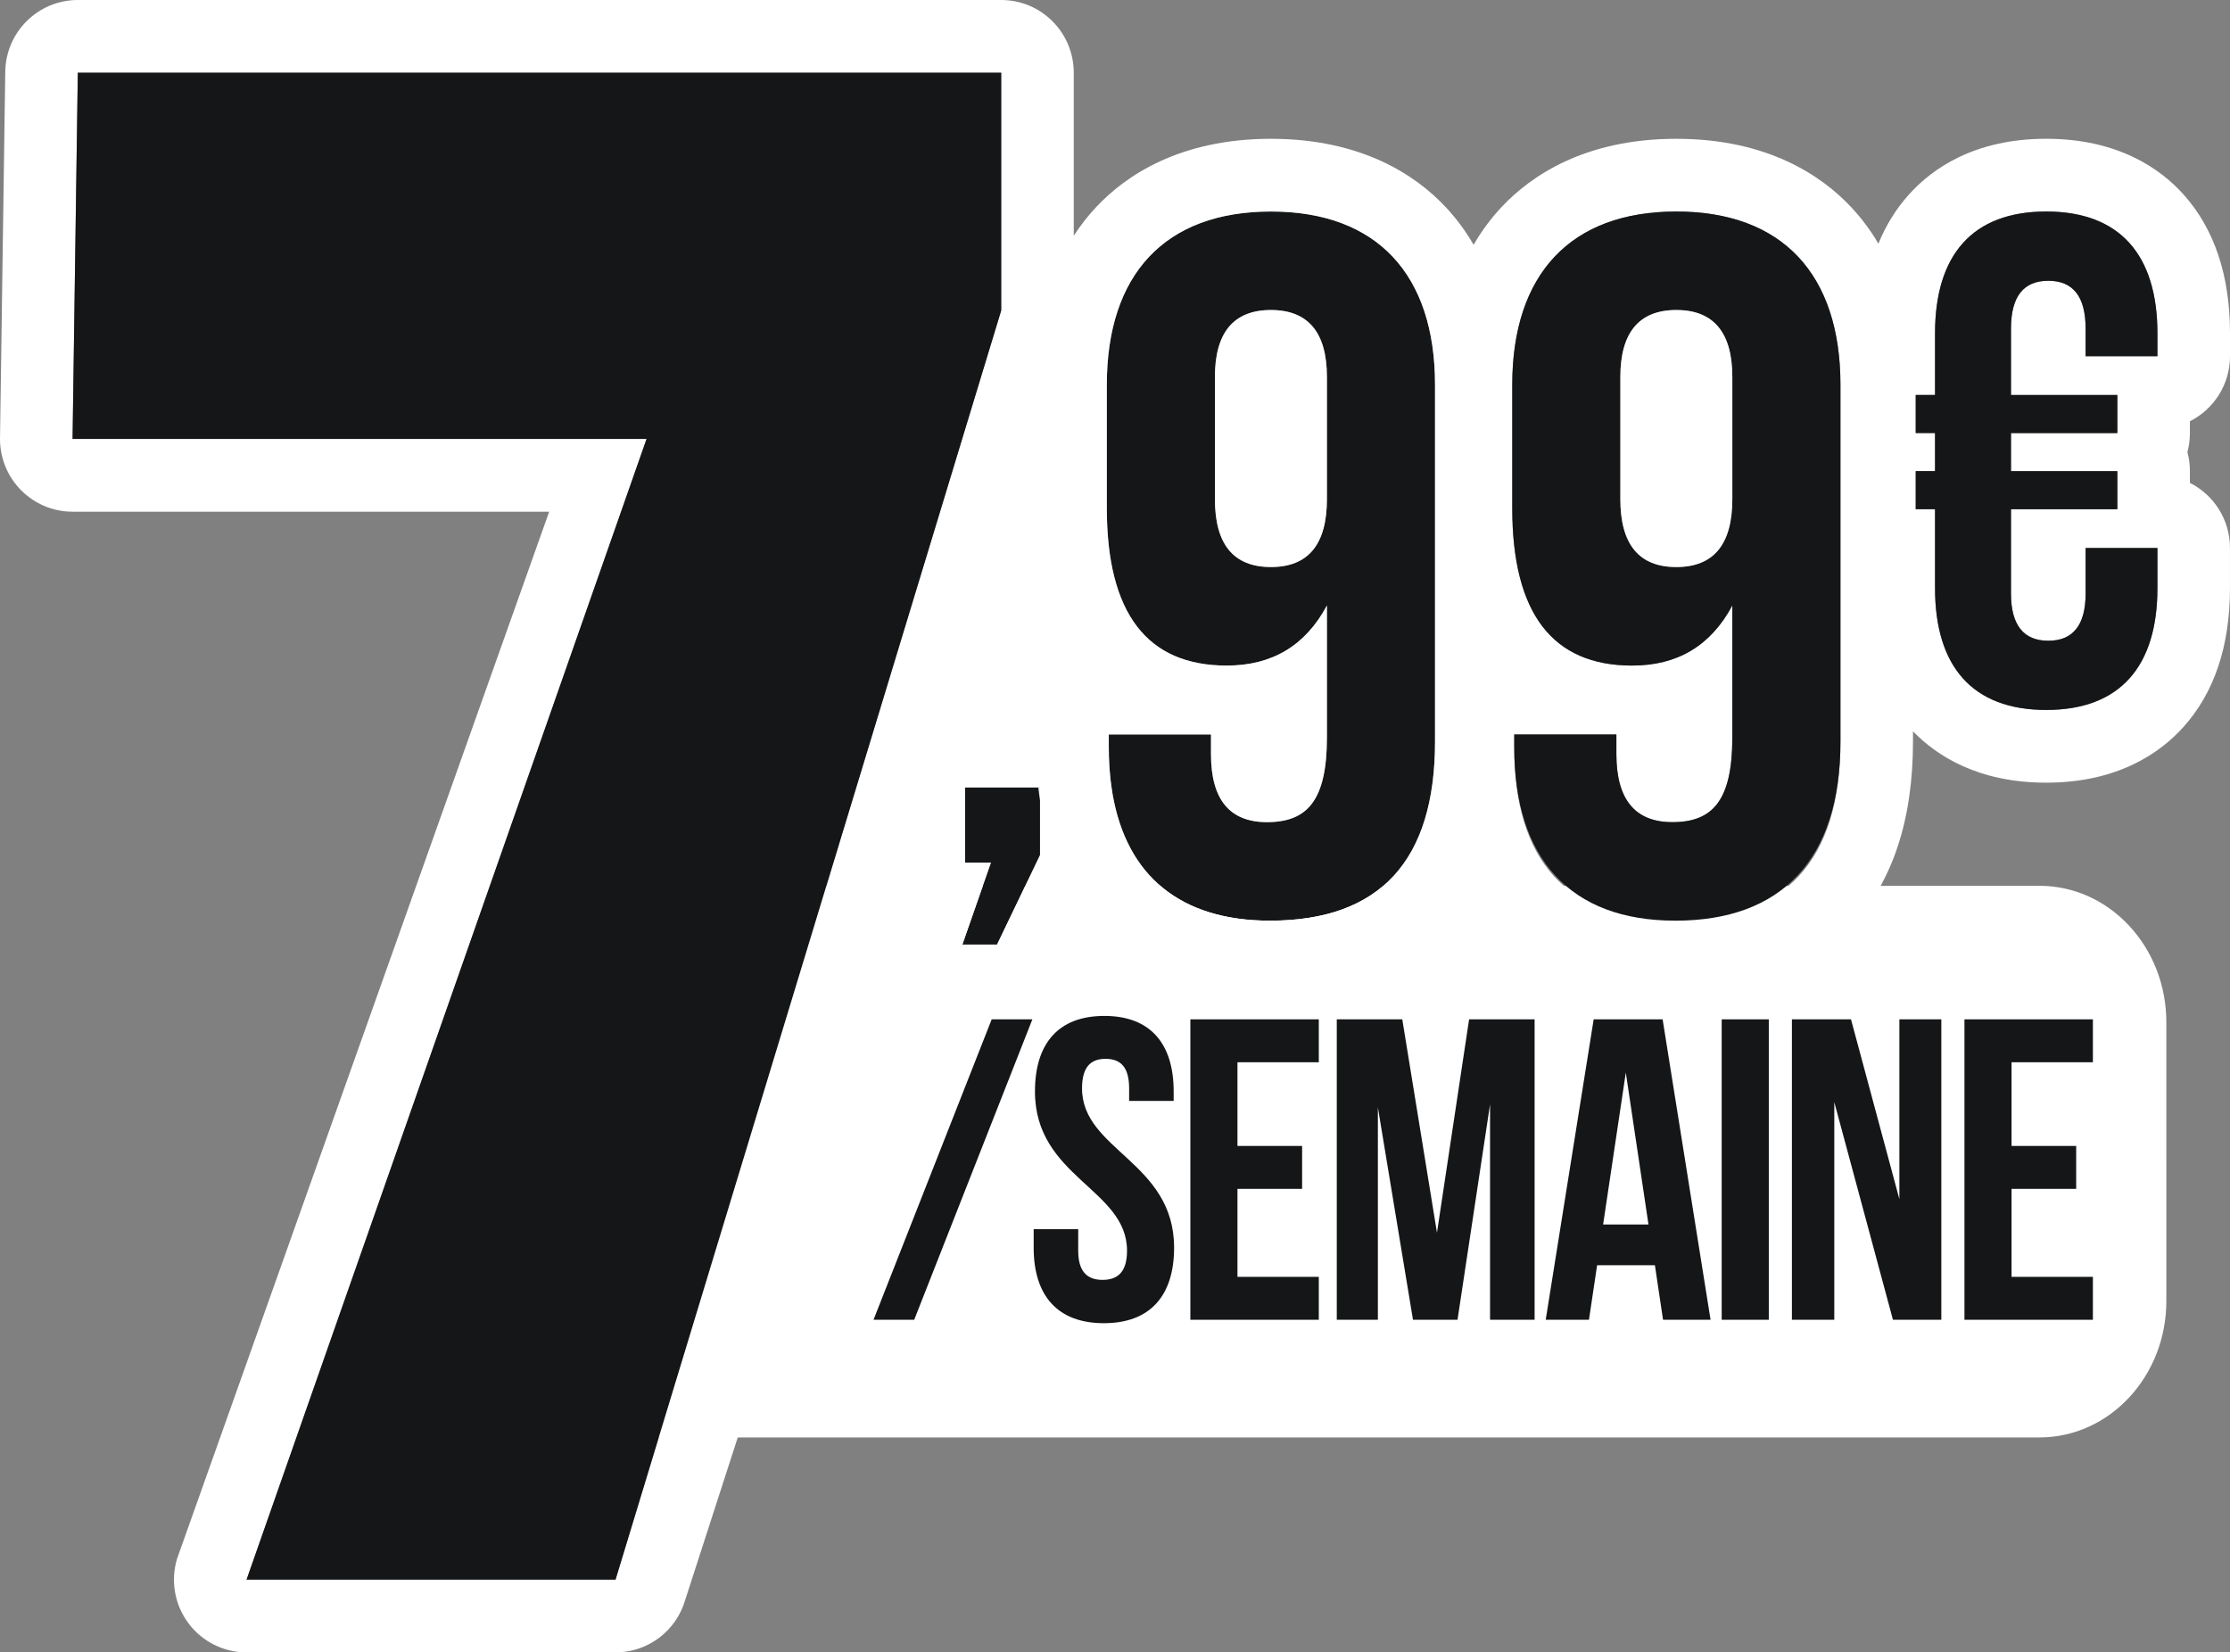 <svg width="166" height="123" viewBox="0 0 166 123" fill="none" xmlns="http://www.w3.org/2000/svg">
<rect x="0" y="0" width="166" height="123" fill="#808080" stroke="none"/>
<path d="M151.817 107H40.244L55.143 65.938H151.816C157.032 65.938 161.261 70.486 161.261 76.095L161.262 96.843C161.262 102.452 157.033 107 151.817 107Z" fill="white"/>
<path d="M71.839 58.62V64.213H73.766L71.638 70.313H74.222L77.419 63.653V58.62H71.839Z" fill="#141617"/>
<path d="M82.58 57.016C82.621 57.75 82.703 58.451 82.819 59.116V58.619C82.819 58.059 82.735 57.521 82.58 57.016Z" fill="white"/>
<path d="M94.608 15.745C86.707 15.745 82.391 20.438 82.391 28.647V37.814C82.391 45.659 85.391 49.544 91.315 49.544C94.679 49.544 97.168 48.076 98.776 45.071V54.895C98.776 59.588 97.311 61.2 94.313 61.2C91.535 61.2 90.145 59.515 90.145 56.14V54.675H82.538V55.629C82.538 56.105 82.554 56.568 82.581 57.016C82.622 57.75 82.705 58.451 82.821 59.116C83.876 65.198 87.883 68.534 94.533 68.534C102.725 68.534 106.822 64.061 106.822 55.19V28.647C106.822 20.438 102.506 15.745 94.608 15.745ZM98.776 37.154C98.776 40.526 97.386 42.212 94.608 42.212C91.829 42.212 90.437 40.526 90.437 37.154V28.062C90.437 24.762 91.826 23.078 94.608 23.078C97.389 23.078 98.776 24.763 98.776 28.062V37.154Z" fill="#141617"/>
<path d="M94.608 23.076C91.826 23.076 90.437 24.762 90.437 28.06V37.153C90.437 40.525 91.826 42.21 94.608 42.21C97.389 42.21 98.776 40.525 98.776 37.153V28.06C98.776 24.76 97.386 23.076 94.608 23.076ZM94.608 23.076C91.826 23.076 90.437 24.762 90.437 28.06V37.153C90.437 40.525 91.826 42.21 94.608 42.21C97.389 42.21 98.776 40.525 98.776 37.153V28.06C98.776 24.76 97.386 23.076 94.608 23.076ZM77.295 58.62C77.329 58.945 77.37 59.267 77.419 59.582V58.62H77.295ZM94.608 23.076C91.826 23.076 90.437 24.762 90.437 28.06V37.153C90.437 40.525 91.826 42.21 94.608 42.21C97.389 42.21 98.776 40.525 98.776 37.153V28.06C98.776 24.76 97.386 23.076 94.608 23.076Z" fill="white"/>
<path d="M163.017 31.357C164.786 30.467 166 28.632 166 26.514V24.815C166 20.513 164.836 17.033 162.537 14.473C160.842 12.584 157.69 10.33 152.318 10.33C146.947 10.33 143.799 12.583 142.103 14.476C141.149 15.537 140.387 16.762 139.828 18.137C139.242 17.141 138.562 16.23 137.787 15.406C135.611 13.089 131.59 10.332 124.784 10.332C117.978 10.332 113.957 13.09 111.781 15.406C110.987 16.254 110.286 17.195 109.696 18.224C109.102 17.195 108.402 16.254 107.607 15.406C105.435 13.089 101.413 10.332 94.608 10.332C87.802 10.332 83.78 13.09 81.605 15.406C80.987 16.065 80.429 16.78 79.93 17.548V5.415C79.93 2.425 77.512 0 74.528 0H5.793C2.809 0 0.391 2.424 0.391 5.415L0 32.675C0 35.665 2.418 38.09 5.402 38.09H40.88L13.177 116.04C12.687 117.68 13.003 119.452 14.02 120.824C15.041 122.196 16.646 123.002 18.353 123.002H45.82C48.234 123.002 50.351 121.399 51.015 119.07L66.381 71.558C66.539 72.229 66.825 72.87 67.231 73.443C68.245 74.875 69.887 75.727 71.636 75.727H74.224C76.3 75.727 78.194 74.532 79.091 72.659L81.167 68.333C81.317 68.513 81.474 68.691 81.635 68.865C83.774 71.185 87.749 73.948 94.533 73.948C100.178 73.948 104.616 72.234 107.722 68.859C108.498 68.01 109.18 67.073 109.757 66.043C110.34 67.07 111.026 68.007 111.815 68.865C113.951 71.185 117.928 73.948 124.712 73.948C130.357 73.948 134.792 72.234 137.898 68.859C140.887 65.611 142.402 61.011 142.402 55.19V54.438C144.158 56.255 147.252 58.261 152.317 58.261C157.688 58.261 160.839 56.008 162.535 54.115C164.834 51.558 165.998 48.078 165.998 43.776V40.789C165.998 38.668 164.783 36.833 163.016 35.946V35.069C163.016 34.578 162.95 34.104 162.83 33.653C162.95 33.201 163.016 32.726 163.016 32.236V31.359L163.017 31.357ZM45.82 117.586H18.353L48.13 32.675H5.402L5.793 5.415H74.529V23.11L45.82 117.586ZM77.419 63.652L74.222 70.311H71.635L73.766 64.211H71.839V58.619H77.419V63.652ZM106.822 55.19C106.822 64.061 102.725 68.534 94.533 68.534C87.883 68.534 83.876 65.199 82.821 59.116C82.703 58.451 82.622 57.75 82.581 57.016C82.554 56.568 82.538 56.105 82.538 55.629V54.675H90.145V56.14C90.145 59.515 91.535 61.2 94.313 61.2C97.311 61.2 98.776 59.588 98.776 54.895V45.071C97.168 48.076 94.679 49.544 91.315 49.544C85.391 49.544 82.391 45.659 82.391 37.814V28.647C82.391 20.438 86.707 15.745 94.608 15.745C102.509 15.745 106.822 20.438 106.822 28.647V55.19ZM137.001 55.19C137.001 64.061 132.902 68.534 124.712 68.534C116.523 68.534 112.718 63.915 112.718 55.629V54.675H120.322V56.14C120.322 59.515 121.712 61.2 124.493 61.2C127.491 61.2 128.952 59.588 128.952 54.895V45.071C127.344 48.076 124.859 49.544 121.492 49.544C115.568 49.544 112.57 45.659 112.57 37.814V28.647C112.57 20.438 116.886 15.745 124.784 15.745C132.682 15.745 137.001 20.438 137.001 28.647V55.19ZM160.598 26.514H155.251V24.454C155.251 22.084 154.326 20.899 152.474 20.899C150.622 20.899 149.697 22.084 149.697 24.454V29.4H157.614V32.236H149.697V35.07H157.614V37.904H149.697V44.191C149.697 46.51 150.622 47.696 152.474 47.696C154.326 47.696 155.251 46.51 155.251 44.191V40.791H160.598V43.778C160.598 49.601 157.821 52.847 152.318 52.847C146.815 52.847 144.042 49.602 144.042 43.778V37.902H142.605V35.069H144.042V32.235H142.605V29.398H144.042V24.814C144.042 18.99 146.822 15.743 152.318 15.743C157.815 15.743 160.598 18.989 160.598 24.814V26.512V26.514Z" fill="white"/>
<path d="M124.786 15.745C116.888 15.745 112.572 20.438 112.572 28.647V37.814C112.572 45.659 115.569 49.544 121.493 49.544C124.86 49.544 127.346 48.076 128.954 45.071V54.895C128.954 59.588 127.492 61.2 124.494 61.2C121.713 61.2 120.323 59.515 120.323 56.14V54.675H112.72V55.629C112.72 63.913 116.888 68.534 124.714 68.534C132.54 68.534 137.003 64.061 137.003 55.19V28.647C137.003 20.438 132.687 15.745 124.786 15.745ZM128.954 37.154C128.954 40.526 127.564 42.212 124.786 42.212C122.008 42.212 120.618 40.526 120.618 37.154V28.062C120.618 24.762 122.008 23.078 124.786 23.078C127.564 23.078 128.954 24.763 128.954 28.062V37.154Z" fill="#141617"/>
<path d="M124.786 23.076C122.008 23.076 120.618 24.762 120.618 28.06V37.153C120.618 40.525 122.008 42.21 124.786 42.21C127.564 42.21 128.954 40.525 128.954 37.153V28.06C128.954 24.76 127.564 23.076 124.786 23.076ZM124.786 23.076C122.008 23.076 120.618 24.762 120.618 28.06V37.153C120.618 40.525 122.008 42.21 124.786 42.21C127.564 42.21 128.954 40.525 128.954 37.153V28.06C128.954 24.76 127.564 23.076 124.786 23.076ZM124.786 23.076C122.008 23.076 120.618 24.762 120.618 28.06V37.153C120.618 40.525 122.008 42.21 124.786 42.21C127.564 42.21 128.954 40.525 128.954 37.153V28.06C128.954 24.76 127.564 23.076 124.786 23.076ZM124.786 23.076C122.008 23.076 120.618 24.762 120.618 28.06V37.153C120.618 40.525 122.008 42.21 124.786 42.21C127.564 42.21 128.954 40.525 128.954 37.153V28.06C128.954 24.76 127.564 23.076 124.786 23.076ZM124.786 23.076C122.008 23.076 120.618 24.762 120.618 28.06V37.153C120.618 40.525 122.008 42.21 124.786 42.21C127.564 42.21 128.954 40.525 128.954 37.153V28.06C128.954 24.76 127.564 23.076 124.786 23.076ZM124.786 23.076C122.008 23.076 120.618 24.762 120.618 28.06V37.153C120.618 40.525 122.008 42.21 124.786 42.21C127.564 42.21 128.954 40.525 128.954 37.153V28.06C128.954 24.76 127.564 23.076 124.786 23.076ZM124.786 23.076C122.008 23.076 120.618 24.762 120.618 28.06V37.153C120.618 40.525 122.008 42.21 124.786 42.21C127.564 42.21 128.954 40.525 128.954 37.153V28.06C128.954 24.76 127.564 23.076 124.786 23.076Z" fill="white"/>
<path d="M160.598 26.514V24.815C160.598 18.992 157.821 15.745 152.318 15.745C146.815 15.745 144.042 18.99 144.042 24.815V29.4H142.605V32.236H144.042V35.07H142.605V37.904H144.042V43.779C144.042 49.602 146.822 52.849 152.318 52.849C157.815 52.849 160.598 49.604 160.598 43.779V40.792H155.251V44.192C155.251 46.512 154.326 47.697 152.474 47.697C150.622 47.697 149.697 46.512 149.697 44.192V37.905H157.614V35.072H149.697V32.238H157.614V29.401H149.697V24.456C149.697 22.085 150.622 20.9 152.474 20.9C154.326 20.9 155.251 22.085 155.251 24.456V26.515H160.598V26.514Z" fill="#141617"/>
<path d="M5.793 5.415L5.402 32.675H48.13L18.353 117.586H45.82L74.529 23.11V5.415H5.793Z" fill="#141617"/>
<path d="M73.821 75.878H76.85L68.053 98.242H65.025L73.821 75.878Z" fill="#141617"/>
<path d="M82.204 75.623C85.614 75.623 87.367 77.667 87.367 81.246V81.949H84.052V81.022C84.052 79.424 83.414 78.819 82.299 78.819C81.184 78.819 80.546 79.426 80.546 81.022C80.546 85.622 87.399 86.485 87.399 92.874C87.399 96.452 85.614 98.497 82.172 98.497C78.731 98.497 76.946 96.452 76.946 92.874V91.501H80.261V93.099C80.261 94.697 80.963 95.272 82.078 95.272C83.193 95.272 83.895 94.697 83.895 93.099C83.895 88.499 77.042 87.636 77.042 81.247C77.042 77.669 78.795 75.624 82.204 75.624V75.623Z" fill="#141617"/>
<path d="M92.116 85.303H96.928V88.497H92.116V95.047H98.171V98.242H88.61V75.878H98.171V79.073H92.116V85.303Z" fill="#141617"/>
<path d="M106.968 91.756L109.359 75.878H114.235V98.242H110.919V82.204L108.497 98.242H105.182L102.568 82.428V98.242H99.509V75.878H104.385L106.967 91.756H106.968Z" fill="#141617"/>
<path d="M127.333 98.24H123.796L123.19 94.183H118.888L118.282 98.24H115.063L118.633 75.876H123.764L127.333 98.24ZM119.335 91.149H122.712L121.024 79.84L119.335 91.149Z" fill="#141617"/>
<path d="M128.162 75.878H131.668V98.242H128.162V75.878Z" fill="#141617"/>
<path d="M136.544 82.044V98.242H133.389V75.878H137.787L141.389 89.263V75.878H144.512V98.242H140.91L136.544 82.044Z" fill="#141617"/>
<path d="M149.739 85.303H154.55V88.497H149.739V95.047H155.794V98.242H146.233V75.878H155.794V79.073H149.739V85.303Z" fill="#141617"/>
</svg>
